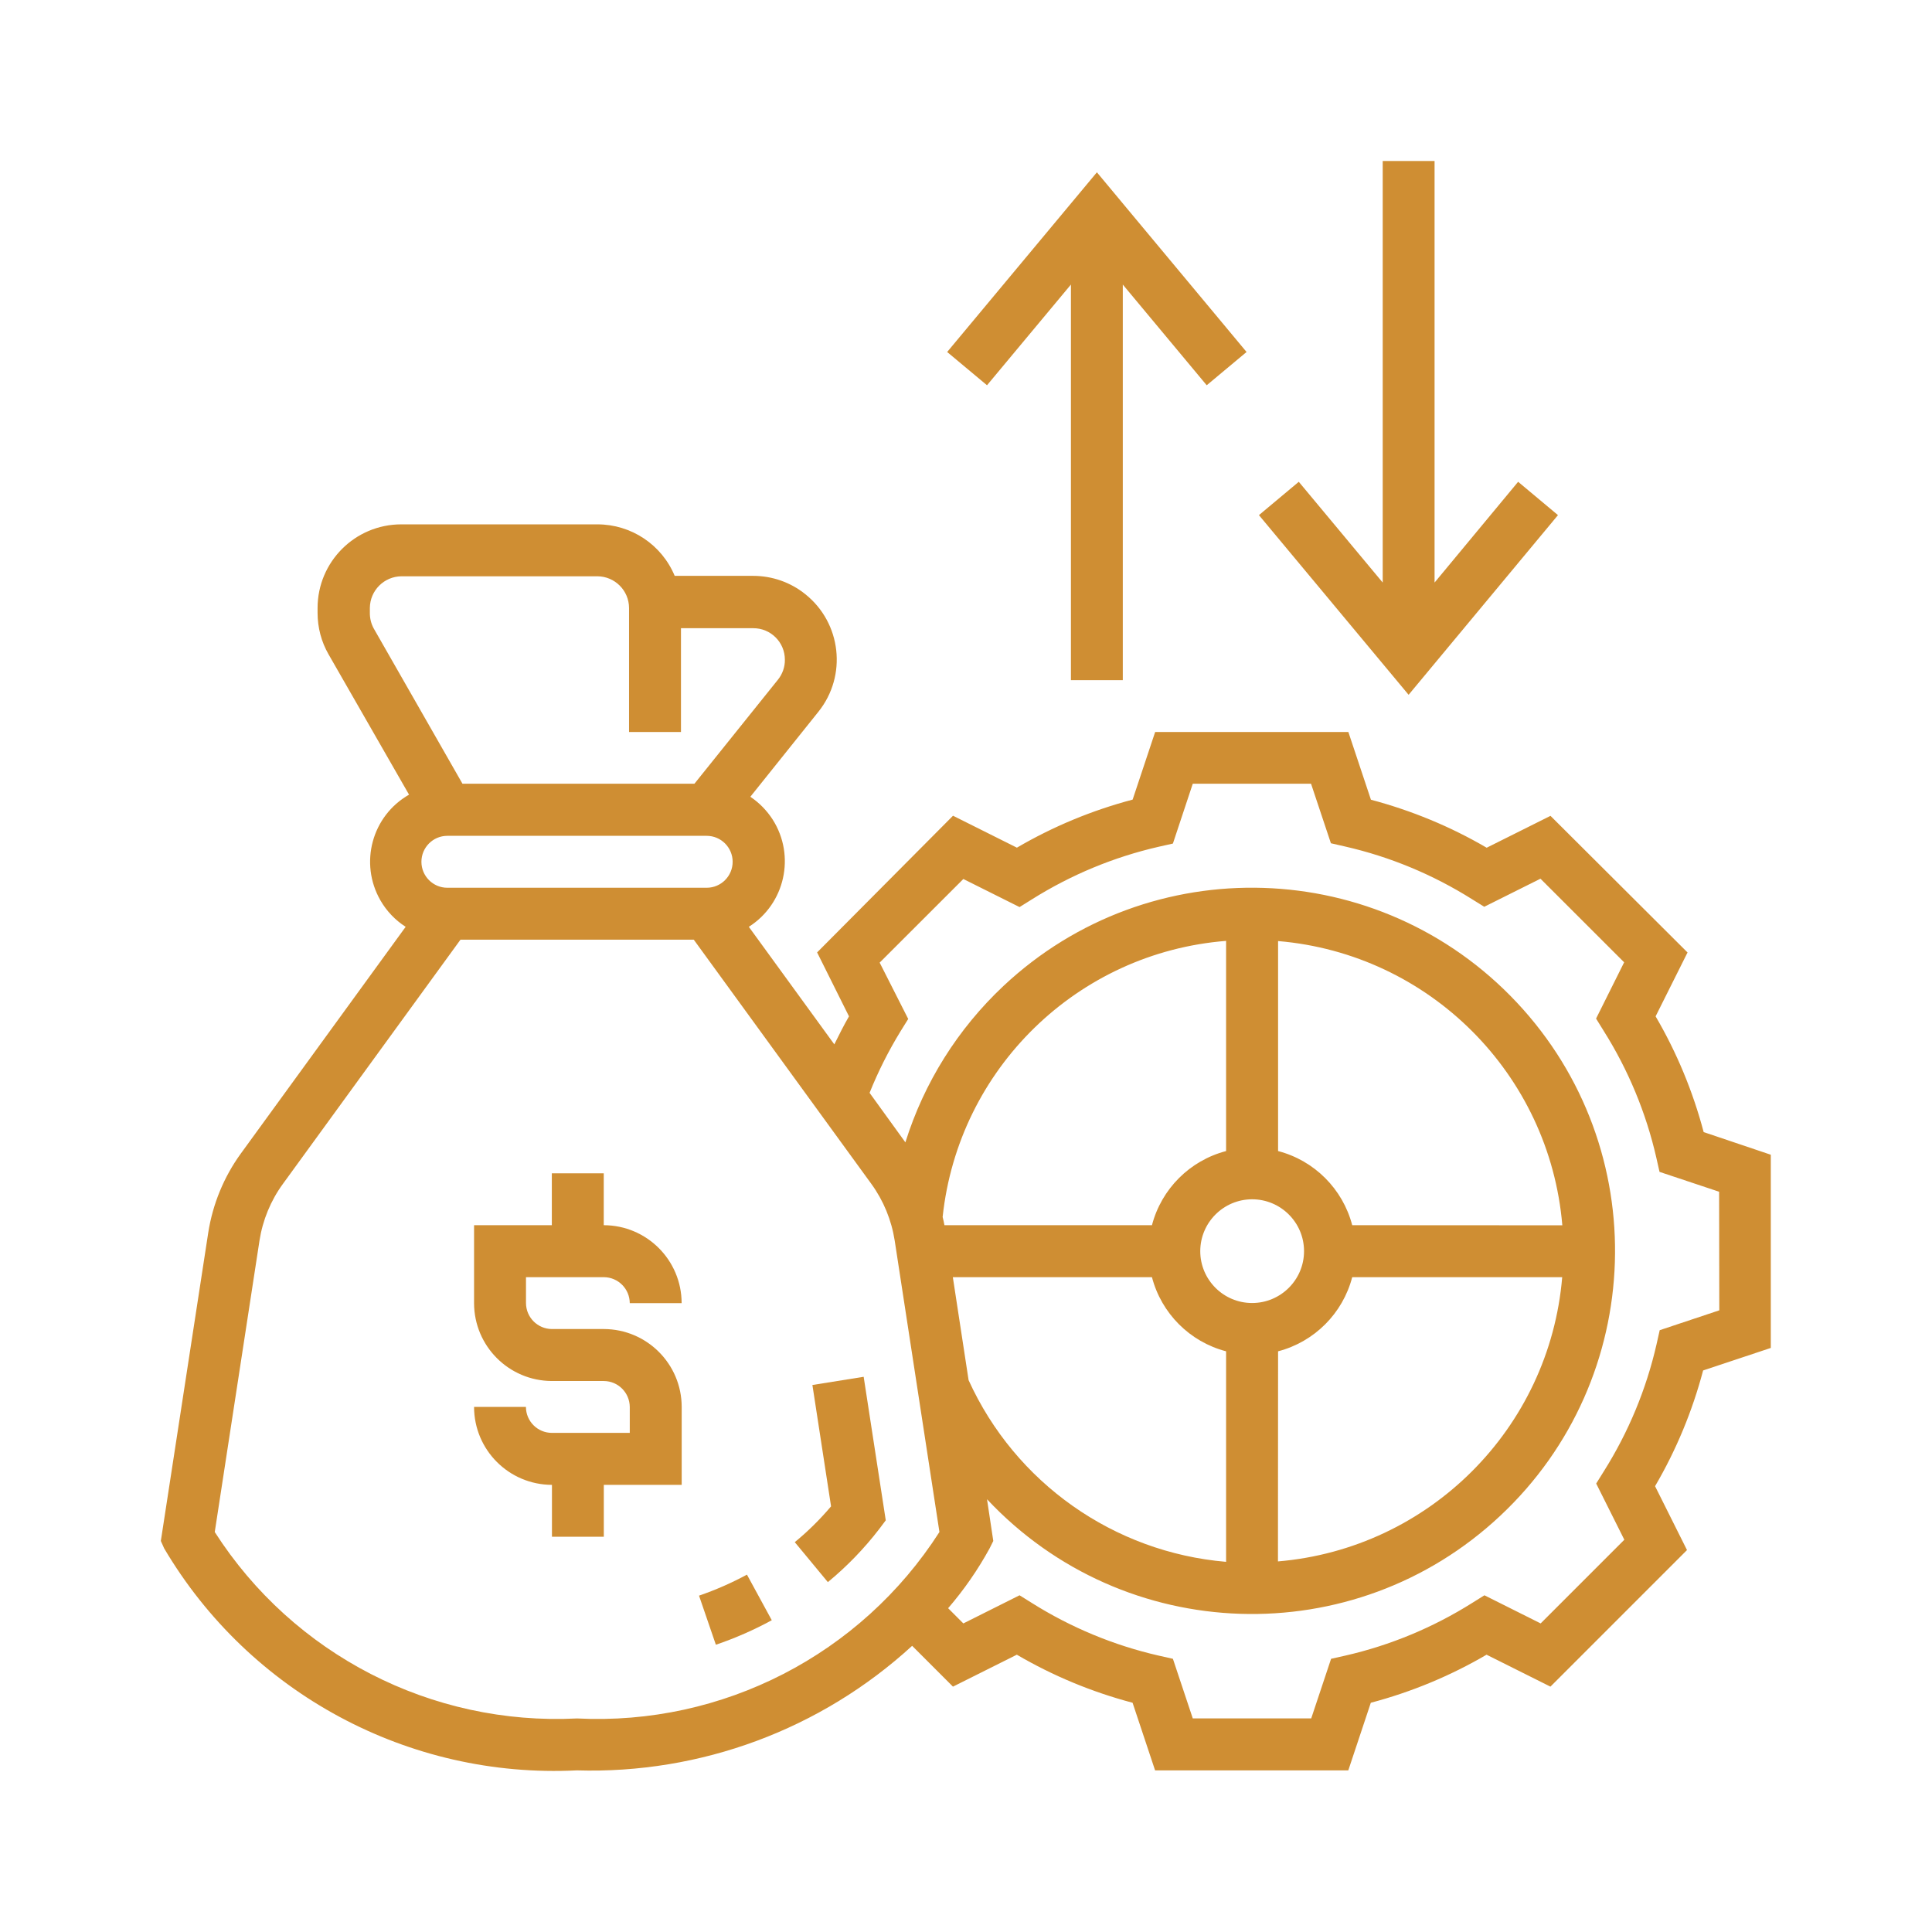 <svg width="32" height="32" viewBox="0 0 32 32" fill="none" xmlns="http://www.w3.org/2000/svg">
<path d="M13.456 22.94L13.765 24.95C13.583 25.165 13.382 25.364 13.164 25.543L13.712 26.205C14.026 25.946 14.311 25.652 14.56 25.329L14.671 25.181L14.305 22.804L13.456 22.94Z" fill="#CF8E33"/>
<path d="M11.578 26.429L11.857 27.242C12.177 27.133 12.486 26.998 12.783 26.836L12.372 26.081C12.117 26.218 11.852 26.335 11.578 26.429Z" fill="#CF8E33"/>
<path d="M17.738 4.713V11.266H18.597V4.713L19.987 6.381L20.647 5.83L18.168 2.854L15.688 5.83L16.348 6.381L17.738 4.713Z" fill="#CF8E33"/>
<path d="M25.805 8.532L25.145 7.98L23.761 9.649V2.667H22.902V9.649L21.512 7.98L20.852 8.532L23.331 11.508L25.805 8.532Z" fill="#CF8E33"/>
<path d="M28.477 21.703L27.49 22.032L27.437 22.268C27.267 23.012 26.972 23.721 26.566 24.367L26.438 24.572L26.904 25.503L25.518 26.889L24.587 26.423L24.382 26.551C23.736 26.957 23.027 27.252 22.283 27.422L22.047 27.475L21.718 28.462H19.756L19.427 27.475L19.191 27.422C18.448 27.252 17.738 26.957 17.092 26.551L16.887 26.423L15.956 26.889L15.704 26.637C15.967 26.332 16.197 26 16.391 25.646L16.452 25.523L16.348 24.832C18.621 27.256 22.427 27.378 24.85 25.105C27.273 22.834 27.395 19.026 25.123 16.604C22.85 14.181 19.044 14.058 16.621 16.33C15.865 17.04 15.305 17.932 14.996 18.921L14.403 18.101C14.545 17.747 14.717 17.406 14.916 17.081L15.043 16.877L14.57 15.944L15.956 14.559L16.887 15.024L17.092 14.896C17.738 14.49 18.448 14.195 19.191 14.025L19.427 13.972L19.756 12.981H21.715L22.044 13.967L22.28 14.021C23.024 14.191 23.733 14.486 24.379 14.892L24.584 15.019L25.515 14.554L26.901 15.939L26.436 16.871L26.563 17.076C26.969 17.721 27.264 18.431 27.434 19.175L27.487 19.41L28.474 19.739L28.477 21.703ZM20.308 19.065C19.707 19.222 19.237 19.692 19.08 20.293H15.643C15.634 20.247 15.625 20.201 15.613 20.157C15.874 17.701 17.846 15.779 20.308 15.584V19.065ZM22.397 20.293C22.24 19.692 21.77 19.222 21.169 19.065V15.587C23.675 15.798 25.665 17.788 25.877 20.295L22.397 20.293ZM21.169 22.382C21.77 22.225 22.24 21.755 22.397 21.154H25.875C25.664 23.66 23.674 25.65 21.167 25.862L21.169 22.382ZM20.739 19.864C21.213 19.864 21.599 20.249 21.599 20.723C21.599 21.197 21.213 21.582 20.739 21.582C20.265 21.582 19.88 21.197 19.88 20.723C19.881 20.249 20.265 19.865 20.739 19.864ZM15.782 21.154H19.08C19.237 21.755 19.707 22.225 20.308 22.382V25.869C18.448 25.711 16.816 24.561 16.043 22.86L15.782 21.154ZM3.557 25.375L4.298 20.548C4.351 20.209 4.483 19.887 4.685 19.61L7.627 15.564H11.491L14.433 19.61C14.634 19.887 14.766 20.209 14.819 20.548L15.56 25.375C14.258 27.407 11.968 28.585 9.557 28.463C7.148 28.585 4.858 27.406 3.557 25.375ZM6.126 10.151V10.07C6.128 9.781 6.362 9.547 6.651 9.545H9.895C10.184 9.547 10.418 9.781 10.419 10.07V12.124H11.279V10.405H12.474C12.765 10.403 13 10.637 13 10.927C13.002 11.047 12.96 11.165 12.885 11.258L11.502 12.981H7.66L6.19 10.409C6.147 10.33 6.125 10.242 6.126 10.151ZM7.409 14.704C7.172 14.704 6.98 14.511 6.98 14.274C6.98 14.037 7.172 13.844 7.409 13.844H11.705C11.942 13.844 12.135 14.037 12.135 14.274C12.135 14.511 11.942 14.704 11.705 14.704H7.409ZM28.218 18.751C28.04 18.078 27.773 17.434 27.422 16.834L27.951 15.776L25.681 13.513L24.624 14.041C24.024 13.69 23.379 13.424 22.707 13.246L22.333 12.124H19.133L18.76 13.244C18.087 13.422 17.443 13.689 16.843 14.04L15.785 13.511L13.534 15.775L14.062 16.834C13.976 16.982 13.898 17.139 13.819 17.298L12.403 15.351C13.003 14.97 13.179 14.175 12.799 13.576C12.702 13.425 12.576 13.296 12.428 13.197L13.556 11.788C14.034 11.191 13.936 10.319 13.339 9.842C13.094 9.644 12.788 9.538 12.474 9.538H11.175C10.96 9.021 10.455 8.685 9.895 8.685H6.645C5.88 8.686 5.261 9.305 5.26 10.07V10.151C5.26 10.393 5.322 10.63 5.442 10.838L6.775 13.162C6.16 13.513 5.948 14.296 6.3 14.911C6.402 15.089 6.545 15.24 6.719 15.351L3.99 19.105C3.708 19.493 3.523 19.944 3.449 20.418L2.664 25.523L2.719 25.646C4.137 28.046 6.769 29.462 9.553 29.323C11.603 29.385 13.596 28.646 15.108 27.26L15.784 27.936L16.842 27.407C17.442 27.758 18.086 28.025 18.759 28.203L19.132 29.323H22.332L22.705 28.203C23.378 28.025 24.022 27.758 24.622 27.407L25.68 27.936L27.942 25.674L27.413 24.616C27.764 24.016 28.031 23.372 28.209 22.699L29.33 22.326V19.126L28.218 18.751Z" fill="#CF8E33"/>
<path d="M10.001 21.154C10.238 21.155 10.429 21.346 10.431 21.584H11.29C11.289 20.871 10.712 20.295 10 20.293V19.434H9.14V20.293H7.852V21.584C7.853 22.296 8.429 22.872 9.142 22.874H10.001C10.238 22.875 10.429 23.067 10.431 23.303V23.733H9.14C8.903 23.732 8.712 23.541 8.711 23.303H7.852C7.853 24.016 8.429 24.592 9.142 24.594V25.453H10.001V24.594H11.291V23.303C11.29 22.591 10.714 22.015 10.001 22.013H9.142C8.905 22.012 8.714 21.821 8.712 21.584V21.154H10.001Z" fill="#CF8E33"/>
</svg>
